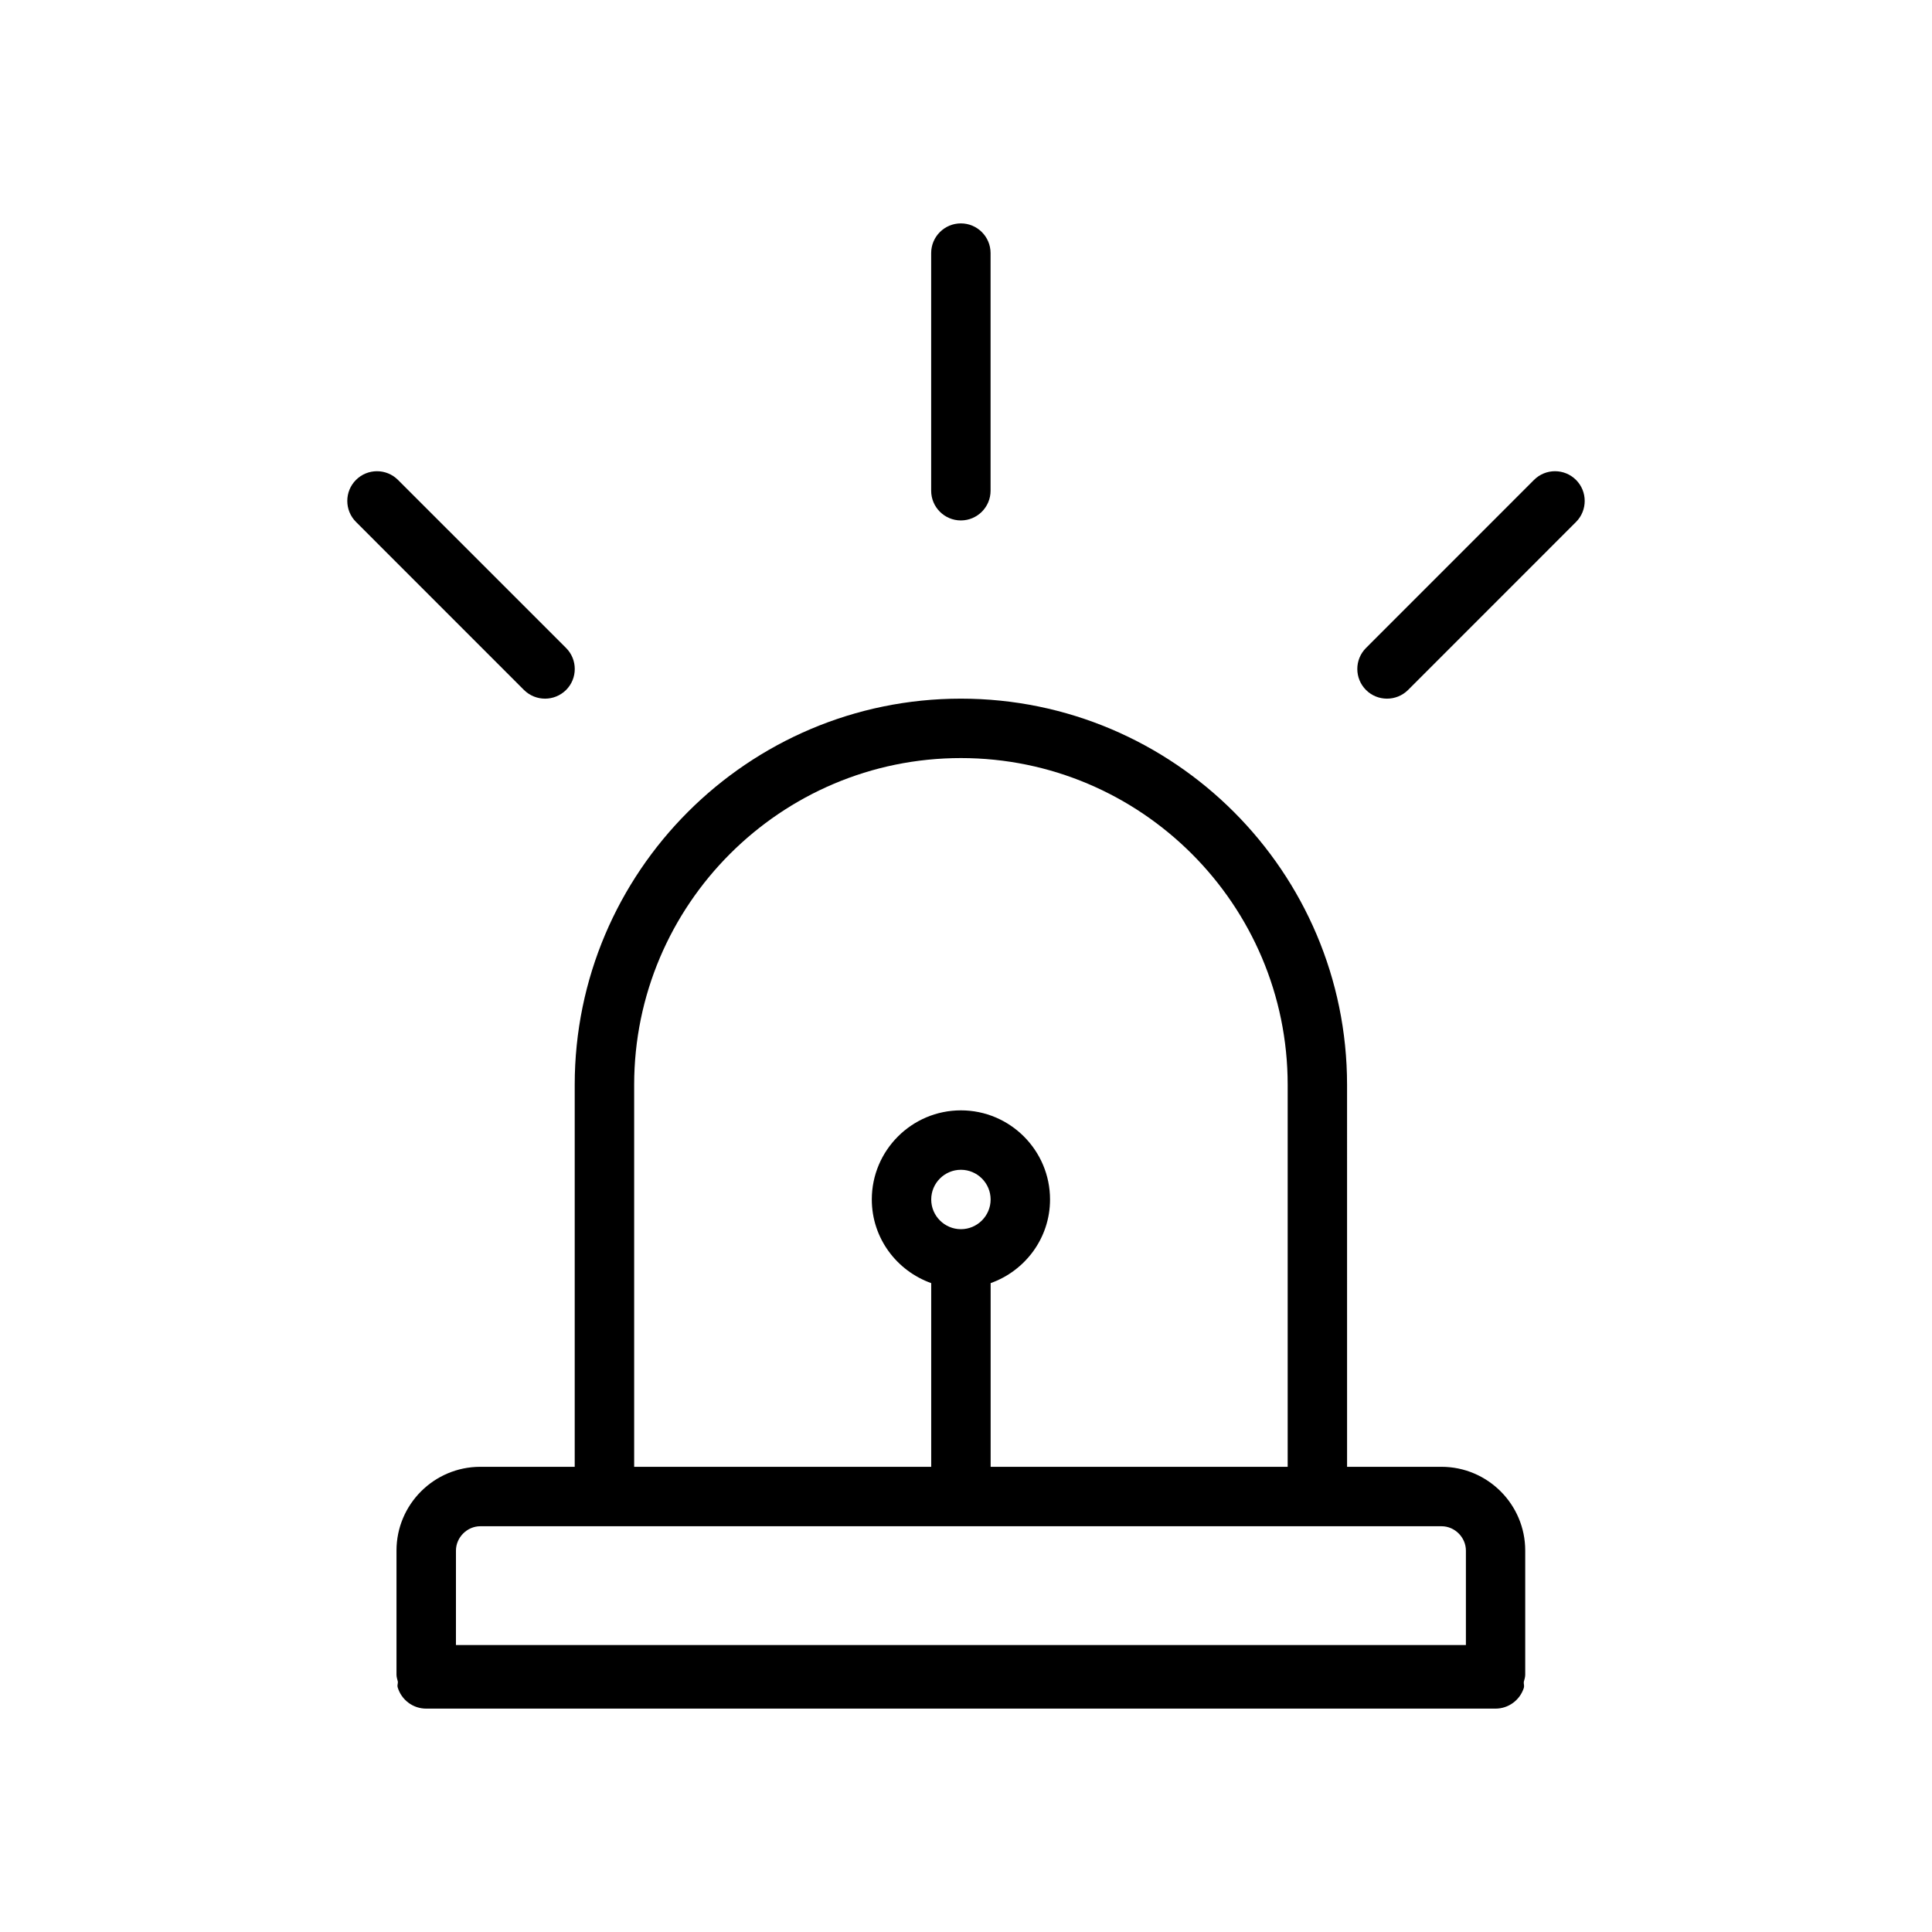 <?xml version="1.0" encoding="UTF-8"?>
<!-- The Best Svg Icon site in the world: iconSvg.co, Visit us! https://iconsvg.co -->
<svg fill="#000000" width="800px" height="800px" version="1.1" viewBox="144 144 512 512" xmlns="http://www.w3.org/2000/svg">
 <g>
  <path d="m526.02 532.72h-25.031l-0.004-101.23c0-56.426-45.91-102.34-102.34-102.34s-102.34 45.91-102.34 102.34v101.23h-25.031c-12.234 0-22.199 9.949-22.199 22.199v32.906c0 0.645 0.219 1.227 0.363 1.828 0.047 0.504-0.203 0.977-0.062 1.465 0.992 3.371 4.062 5.684 7.559 5.684h283.39c3.434 0 6.473-2.234 7.512-5.512 0.156-0.52-0.062-1.023-0.016-1.559 0.156-0.629 0.379-1.227 0.379-1.906v-32.906c0.008-12.234-9.961-22.199-22.191-22.199zm-213.96-101.23c0-47.75 38.855-86.594 86.594-86.594 47.734 0 86.594 38.84 86.594 86.594v101.23h-78.719v-48.68c9.148-3.258 15.742-11.918 15.742-22.168 0-13.02-10.598-23.617-23.617-23.617s-23.617 10.598-23.617 23.617c0 10.25 6.598 18.91 15.742 22.168v48.68h-78.719zm86.594 38.258c-4.328 0-7.871-3.527-7.871-7.871s3.543-7.871 7.871-7.871 7.871 3.527 7.871 7.871-3.543 7.871-7.871 7.871zm-133.82 85.176c0-3.496 2.961-6.453 6.453-6.453h254.74c3.512 0 6.453 2.961 6.453 6.453v25.031h-267.65z"/>
  <path d="m398.64 281.92c4.344 0 7.871-3.527 7.871-7.871v-62.977c0-4.344-3.527-7.871-7.871-7.871s-7.871 3.527-7.871 7.871v62.977c0 4.344 3.527 7.871 7.871 7.871z"/>
  <path d="m561.66 271.18c-3.07-3.07-8.062-3.07-11.133 0l-44.523 44.539c-3.07 3.07-3.07 8.062 0 11.133 1.543 1.543 3.559 2.297 5.574 2.297s4.031-0.77 5.574-2.297l44.523-44.539c3.051-3.07 3.051-8.062-0.016-11.133z"/>
  <path d="m288.44 329.15c2.016 0 4.031-0.77 5.574-2.297 3.07-3.07 3.07-8.062 0-11.133l-44.543-44.539c-3.07-3.07-8.062-3.07-11.133 0-3.07 3.07-3.07 8.062 0 11.133l44.523 44.539c1.547 1.527 3.562 2.297 5.578 2.297z"/>
 </g>
</svg>